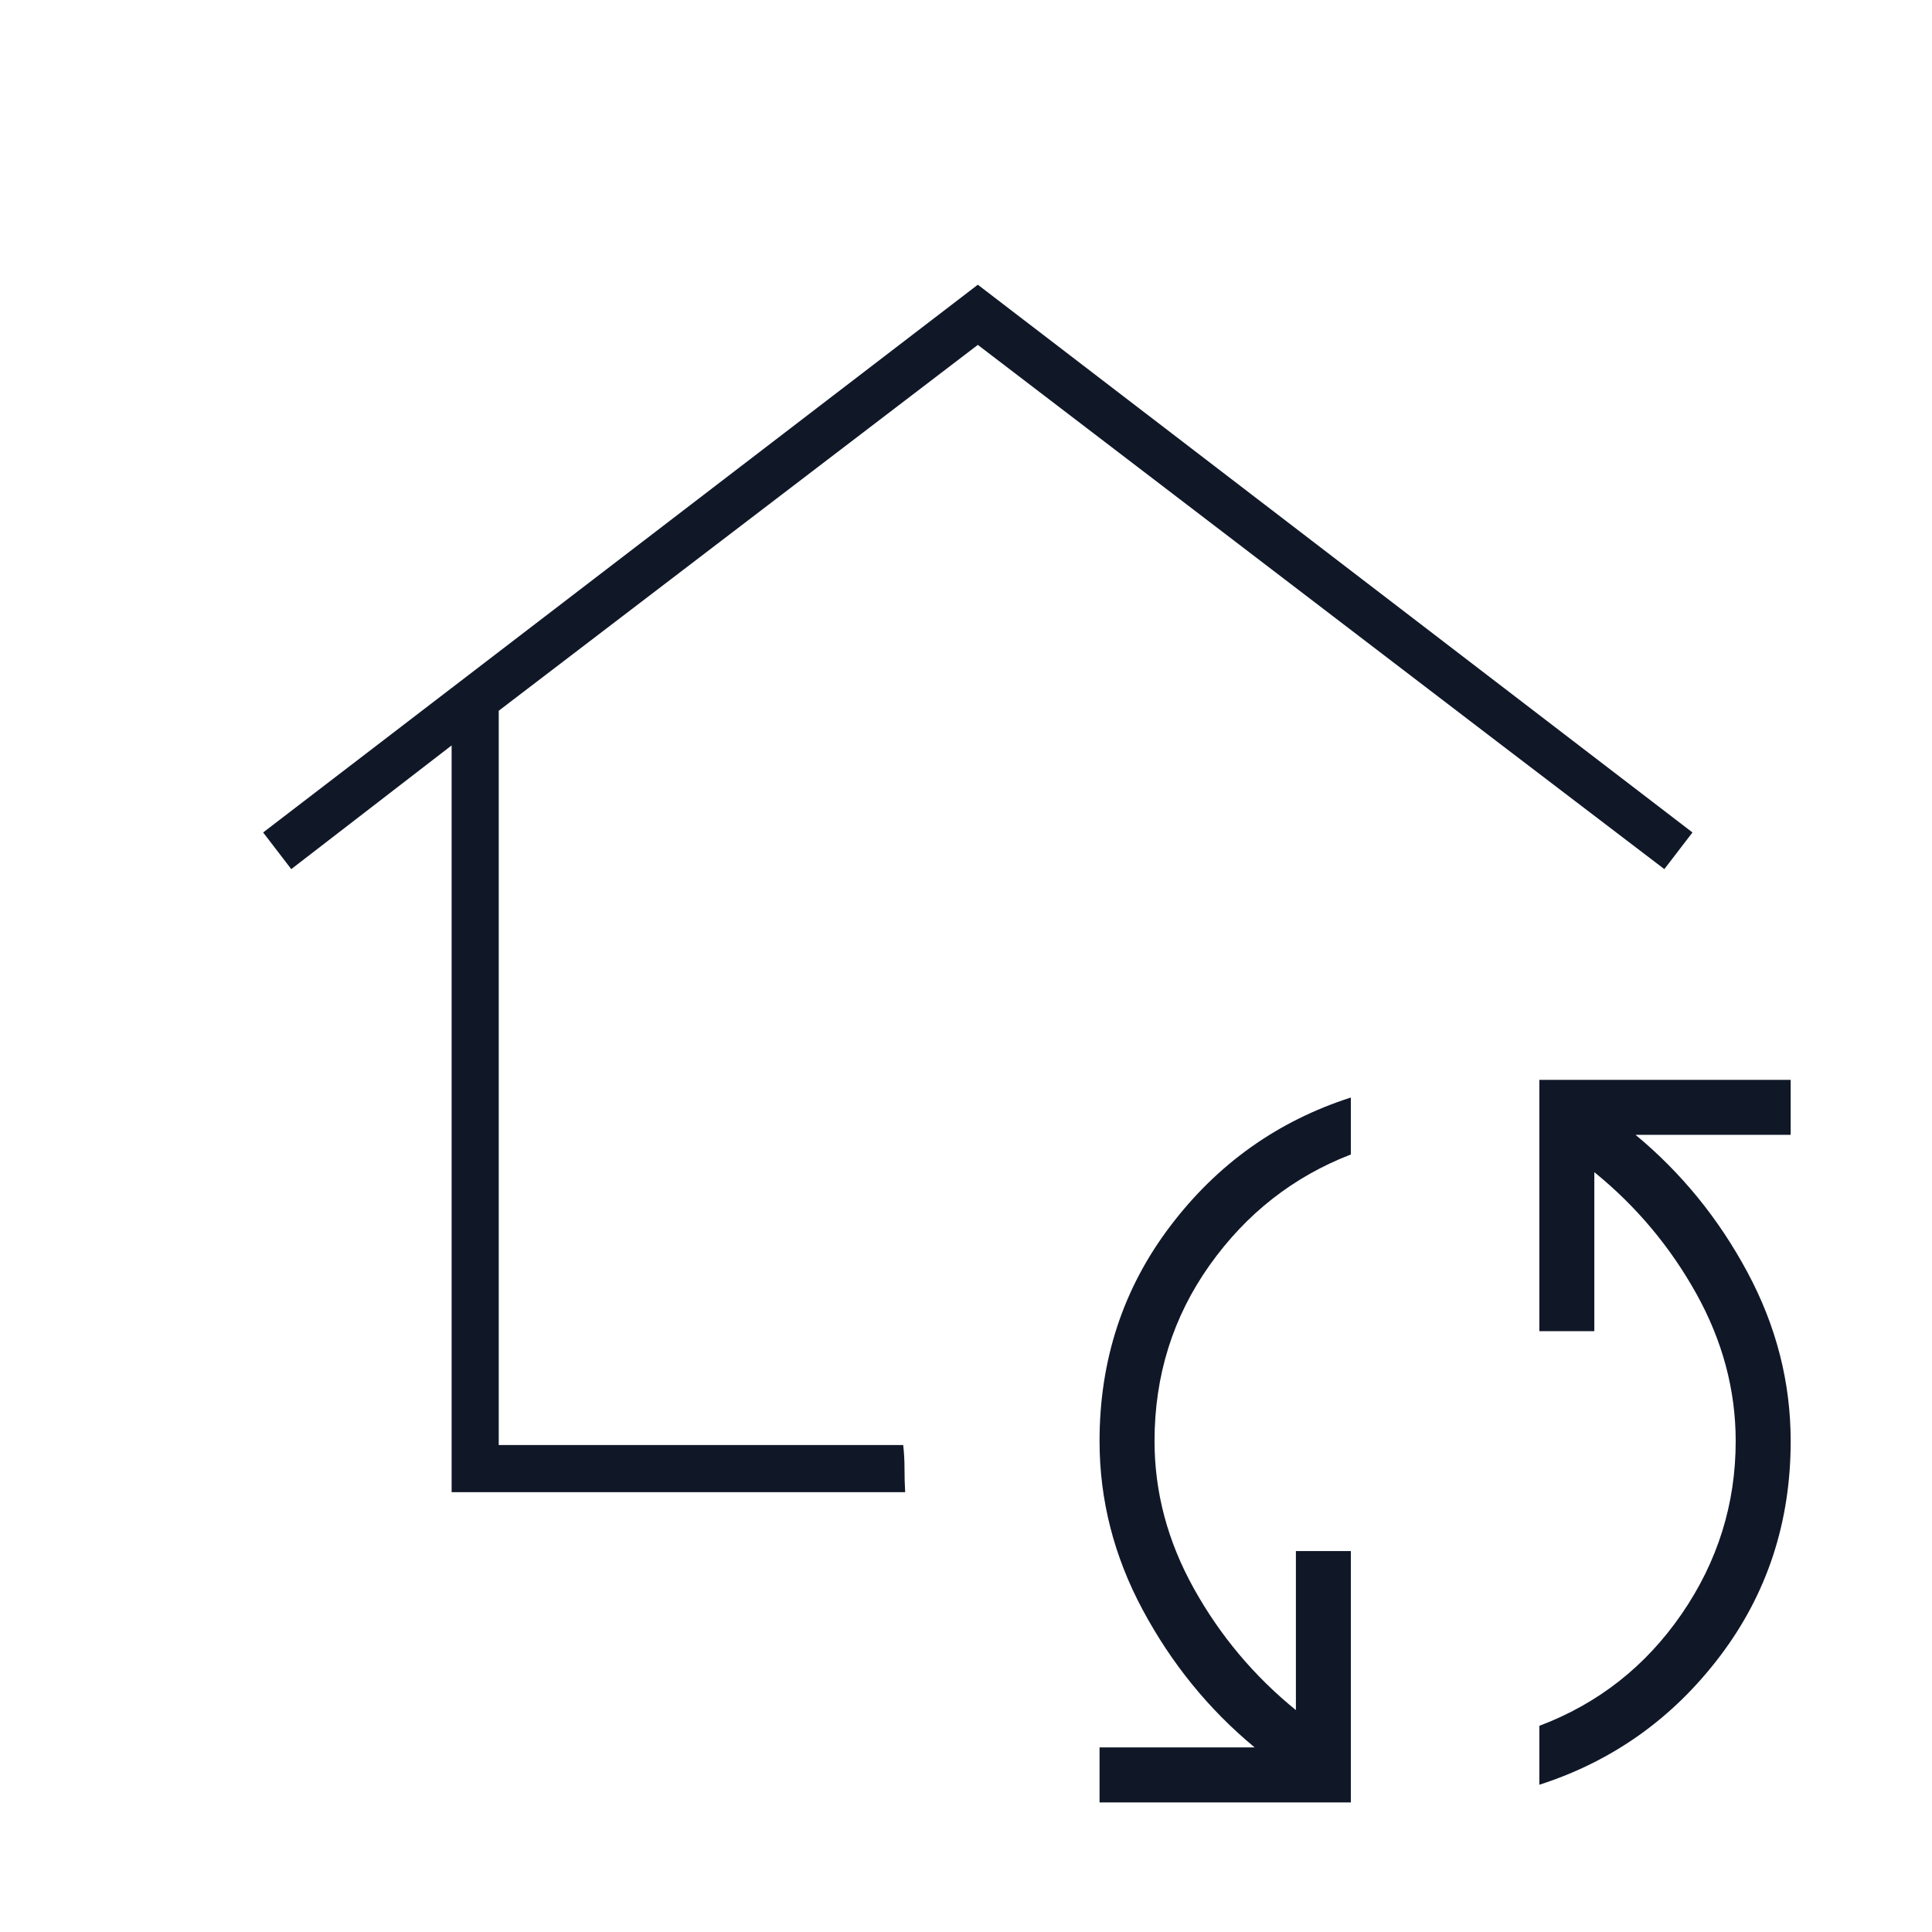 <svg width="41" height="41" viewBox="0 0 41 41" fill="none" xmlns="http://www.w3.org/2000/svg">
<mask id="mask0_572_266" style="mask-type:alpha" maskUnits="userSpaceOnUse" x="0" y="0" width="41" height="41">
<rect x="0.75" y="0.5" width="40" height="40" fill="#D9D9D9"/>
</mask>
<g mask="url(#mask0_572_266)">
<path d="M9.584 31.666V15.819L6.181 18.444L5.584 17.666L20.751 6.042L35.917 17.666L35.32 18.444L31.876 15.819L20.751 7.319L10.584 15.083V30.666H19.167C19.186 30.824 19.195 30.991 19.195 31.166C19.195 31.342 19.2 31.509 19.209 31.666H9.584ZM28.667 38.25H23.334V37.083H26.626C25.653 36.278 24.862 35.305 24.251 34.166C23.64 33.028 23.334 31.833 23.334 30.583C23.334 28.861 23.834 27.34 24.834 26.021C25.834 24.701 27.112 23.791 28.667 23.291V24.5C27.445 24.972 26.445 25.757 25.667 26.854C24.89 27.951 24.501 29.194 24.501 30.583C24.501 31.666 24.778 32.708 25.334 33.708C25.89 34.708 26.612 35.569 27.501 36.291V32.916H28.667V38.25ZM32.667 37.875V36.625C33.917 36.153 34.924 35.361 35.688 34.25C36.452 33.139 36.834 31.916 36.834 30.583C36.834 29.5 36.556 28.458 36.001 27.458C35.445 26.458 34.723 25.597 33.834 24.875V28.25H32.667V22.916H38.001V24.083H34.709C35.681 24.889 36.473 25.861 37.084 27C37.695 28.139 38.001 29.333 38.001 30.583C38.001 32.305 37.501 33.826 36.501 35.146C35.501 36.465 34.223 37.375 32.667 37.875Z" fill="#101828"/>
</g>
</svg>

